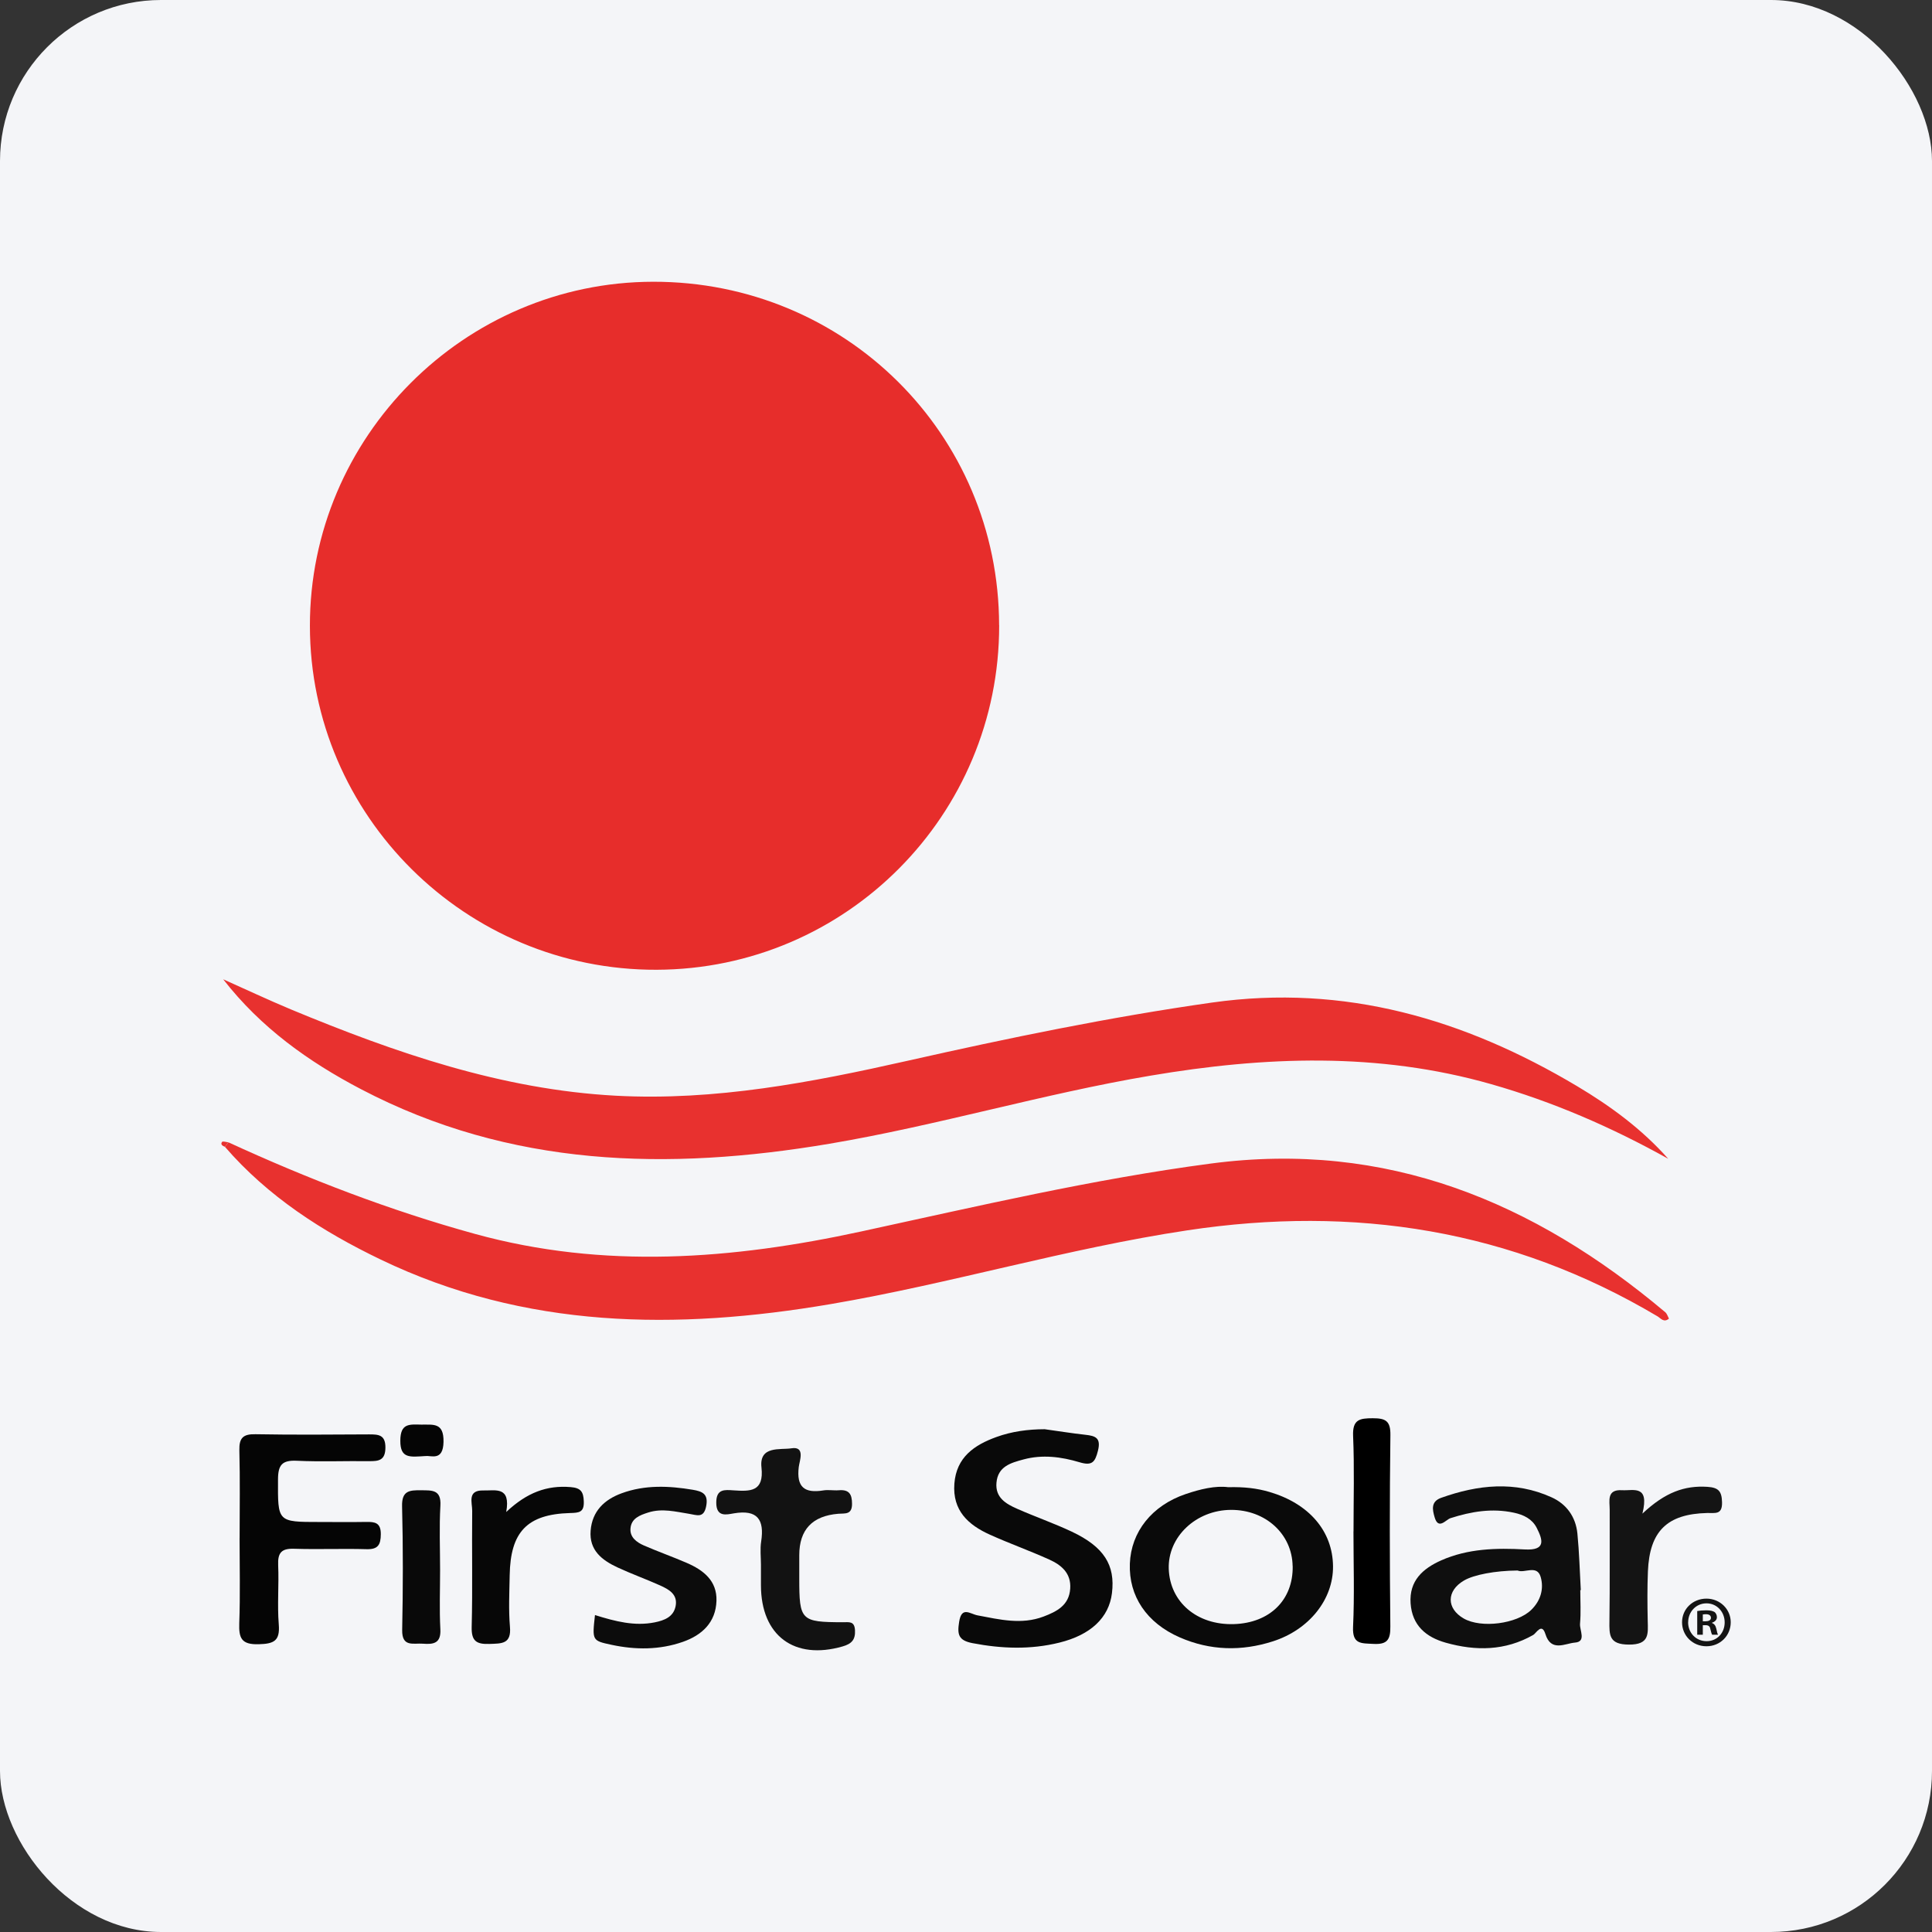 <svg width="96" height="96" viewBox="0 0 96 96" fill="none" xmlns="http://www.w3.org/2000/svg">
<rect x="0" y="0" width="96" height="96" fill="#333333" stroke="none"/>
<rect width="96" height="96" rx="8" fill="#F4F5F8"/>
<path d="M49.648 31.065C49.663 40.497 42.047 48.158 32.626 48.187C23.152 48.217 15.409 40.543 15.399 31.106C15.386 21.718 23.067 14.015 32.454 14C41.99 13.985 49.63 21.569 49.645 31.065H49.648Z" fill="#E72D2B"/>
<path d="M11.094 48.662C12.211 49.159 13.317 49.681 14.444 50.152C19.64 52.31 24.927 54.142 30.609 54.446C35.534 54.708 40.328 53.784 45.098 52.709C50.106 51.58 55.131 50.54 60.221 49.817C66.821 48.883 72.765 50.635 78.364 53.97C80.032 54.963 81.588 56.108 82.893 57.579C80.081 56.012 77.168 54.747 74.088 53.869C68.481 52.272 62.846 52.488 57.161 53.45C51.799 54.356 46.583 55.925 41.223 56.831C33.187 58.186 25.357 58.004 17.944 54.124C15.327 52.755 12.957 51.06 11.094 48.665V48.662Z" fill="#E8312F"/>
<path d="M11.344 56.759C15.312 58.583 19.372 60.147 23.592 61.31C30.015 63.08 36.399 62.578 42.788 61.192C48.557 59.941 54.303 58.591 60.167 57.816C68.89 56.664 76.213 59.705 82.746 65.203C82.834 65.277 82.87 65.413 82.929 65.522C82.674 65.738 82.517 65.501 82.366 65.411C75.104 61.094 67.302 59.882 58.996 61.135C53.019 62.035 47.229 63.785 41.282 64.799C33.62 66.103 26.098 66.041 18.916 62.586C16.006 61.187 13.317 59.458 11.176 56.985L11.349 56.764L11.344 56.759Z" fill="#E8312F"/>
<path d="M51.91 71.017C52.584 71.109 53.258 71.22 53.935 71.294C54.429 71.349 54.717 71.444 54.557 72.084C54.413 72.661 54.261 72.846 53.639 72.658C52.738 72.388 51.796 72.264 50.857 72.519C50.227 72.689 49.586 72.864 49.514 73.672C49.447 74.418 49.987 74.727 50.543 74.971C51.439 75.367 52.368 75.689 53.253 76.106C54.856 76.862 55.425 77.767 55.252 79.165C55.103 80.381 54.197 81.238 52.64 81.621C51.205 81.977 49.774 81.925 48.323 81.647C47.618 81.511 47.561 81.212 47.659 80.592C47.782 79.795 48.202 80.196 48.572 80.266C49.663 80.471 50.754 80.744 51.856 80.325C52.514 80.075 53.122 79.766 53.178 78.941C53.232 78.169 52.736 77.762 52.131 77.49C51.161 77.052 50.157 76.695 49.187 76.257C48.109 75.771 47.322 75.056 47.422 73.723C47.522 72.403 48.42 71.799 49.509 71.405C50.273 71.127 51.084 71.019 51.915 71.017H51.91Z" fill="#090909"/>
<path d="M78.524 79.011C78.524 79.567 78.56 80.127 78.511 80.678C78.48 81.005 78.84 81.576 78.256 81.62C77.778 81.656 77.073 82.103 76.79 81.195C76.609 80.614 76.337 81.154 76.187 81.239C74.79 82.034 73.329 82.044 71.839 81.625C70.861 81.35 70.169 80.771 70.092 79.67C70.014 78.545 70.701 77.941 71.612 77.534C72.94 76.945 74.358 76.912 75.77 76.991C76.828 77.05 76.663 76.515 76.357 75.916C76.131 75.476 75.716 75.27 75.225 75.165C74.139 74.931 73.107 75.106 72.073 75.437C71.841 75.512 71.471 76.042 71.283 75.383C71.177 75.016 71.09 74.612 71.61 74.426C73.437 73.775 75.276 73.575 77.098 74.401C77.847 74.74 78.297 75.376 78.38 76.199C78.472 77.133 78.496 78.075 78.549 79.011H78.521H78.524ZM75.41 78.038C74.291 78.046 73.233 78.249 72.745 78.535C71.87 79.047 71.865 79.922 72.729 80.421C73.599 80.922 75.372 80.691 76.087 79.994C76.561 79.533 76.723 78.936 76.555 78.358C76.375 77.732 75.747 78.19 75.41 78.038V78.038Z" fill="#0F0F0F"/>
<path d="M61.029 73.898C61.824 73.878 62.452 73.95 63.075 74.133C65.04 74.709 66.222 76.075 66.237 77.83C66.252 79.466 65.061 80.976 63.247 81.558C61.69 82.057 60.136 82.021 58.623 81.362C56.974 80.642 56.081 79.309 56.142 77.696C56.202 76.119 57.233 74.809 58.919 74.238C59.647 73.991 60.398 73.814 61.031 73.898H61.029ZM64.23 77.819C64.204 76.222 62.884 75.018 61.168 75.025C59.428 75.033 58.021 76.366 58.075 77.958C58.132 79.61 59.482 80.757 61.307 80.701C63.098 80.647 64.261 79.499 64.233 77.819H64.23Z" fill="#0A0A0A"/>
<path d="M11.907 76.425C11.907 74.971 11.933 73.515 11.894 72.064C11.879 71.449 12.08 71.253 12.695 71.266C14.576 71.3 16.459 71.284 18.34 71.274C18.806 71.274 19.156 71.289 19.151 71.935C19.145 72.565 18.821 72.609 18.34 72.604C17.144 72.589 15.942 72.64 14.748 72.584C14.017 72.55 13.816 72.789 13.814 73.515C13.806 75.63 13.77 75.627 15.888 75.627C16.657 75.627 17.427 75.637 18.199 75.624C18.628 75.617 18.924 75.66 18.922 76.229C18.919 76.767 18.78 76.996 18.204 76.978C17.007 76.944 15.808 76.996 14.612 76.957C13.986 76.936 13.796 77.158 13.822 77.767C13.865 78.75 13.773 79.738 13.852 80.716C13.919 81.542 13.608 81.681 12.849 81.701C11.997 81.724 11.864 81.398 11.889 80.659C11.941 79.249 11.905 77.837 11.905 76.427L11.907 76.425Z" fill="#050505"/>
<path d="M37.811 77.75C37.811 77.364 37.762 76.97 37.822 76.595C37.989 75.504 37.636 74.999 36.463 75.198C36.103 75.259 35.588 75.403 35.591 74.66C35.591 73.97 36.018 74.027 36.445 74.055C37.273 74.109 37.971 74.135 37.837 72.916C37.716 71.82 38.779 72.054 39.322 71.966C40.029 71.85 39.726 72.591 39.69 72.895C39.569 73.898 39.978 74.21 40.912 74.058C41.161 74.017 41.426 74.071 41.681 74.05C42.186 74.009 42.337 74.235 42.337 74.727C42.337 75.277 41.99 75.192 41.656 75.218C40.362 75.323 39.715 76.01 39.715 77.279C39.715 77.665 39.715 78.051 39.715 78.434C39.715 80.518 39.795 80.603 41.872 80.608C42.191 80.608 42.458 80.539 42.484 81.004C42.51 81.478 42.314 81.683 41.869 81.81C39.468 82.502 37.816 81.277 37.811 78.776C37.811 78.434 37.811 78.092 37.811 77.75V77.75Z" fill="#121212"/>
<path d="M29.564 80.251C30.583 80.57 31.533 80.814 32.534 80.614C33.015 80.516 33.465 80.344 33.571 79.808C33.686 79.222 33.234 78.975 32.799 78.779C32.099 78.465 31.376 78.206 30.684 77.884C29.914 77.526 29.271 77.035 29.348 76.057C29.425 75.087 30.03 74.514 30.889 74.2C32.045 73.775 33.236 73.827 34.43 74.027C34.898 74.107 35.21 74.231 35.089 74.843C34.968 75.46 34.626 75.28 34.242 75.221C33.573 75.116 32.907 74.936 32.215 75.154C31.782 75.291 31.373 75.448 31.329 75.942C31.288 76.382 31.633 76.636 31.993 76.793C32.696 77.099 33.419 77.354 34.121 77.658C34.947 78.015 35.632 78.54 35.601 79.543C35.567 80.619 34.88 81.252 33.928 81.584C32.773 81.987 31.579 81.985 30.388 81.73C29.42 81.524 29.423 81.517 29.564 80.251V80.251Z" fill="#0C0C0C"/>
<path d="M81.614 75.208C82.744 74.148 83.706 73.808 84.841 73.88C85.402 73.916 85.554 74.109 85.567 74.65C85.582 75.28 85.224 75.172 84.828 75.18C82.836 75.228 81.967 76.083 81.884 78.079C81.851 78.892 81.856 79.708 81.874 80.521C81.889 81.187 81.969 81.725 80.937 81.719C79.952 81.714 79.962 81.251 79.972 80.546C79.998 78.704 79.978 76.862 79.985 75.02C79.985 74.58 79.821 73.999 80.603 74.048C81.156 74.081 81.969 73.757 81.612 75.205L81.614 75.208Z" fill="#141414"/>
<path d="M25.151 75.133C26.18 74.163 27.176 73.795 28.355 73.893C28.859 73.934 28.99 74.122 29.008 74.598C29.029 75.156 28.774 75.169 28.319 75.182C26.191 75.244 25.362 76.119 25.326 78.275C25.311 79.129 25.267 79.988 25.339 80.837C25.414 81.694 24.933 81.665 24.325 81.686C23.674 81.709 23.419 81.547 23.438 80.837C23.486 78.915 23.443 76.993 23.463 75.069C23.468 74.665 23.203 74.04 24.022 74.06C24.619 74.076 25.385 73.837 25.154 75.131L25.151 75.133Z" fill="#070707"/>
<path d="M67.256 76.096C67.256 74.511 67.302 72.924 67.235 71.344C67.202 70.533 67.562 70.472 68.213 70.472C68.846 70.472 69.098 70.598 69.088 71.31C69.047 74.48 69.052 77.65 69.085 80.817C69.093 81.473 68.936 81.722 68.244 81.684C67.65 81.65 67.194 81.717 67.233 80.847C67.307 79.265 67.253 77.68 67.253 76.096H67.256Z" fill="black"/>
<path d="M21.868 78.013C21.868 78.993 21.829 79.978 21.881 80.956C21.919 81.663 21.536 81.715 21.011 81.674C20.538 81.638 19.966 81.862 19.984 80.987C20.026 78.939 20.031 76.891 19.979 74.846C19.959 74.071 20.347 74.043 20.918 74.051C21.461 74.058 21.93 74.007 21.883 74.817C21.822 75.88 21.868 76.95 21.868 78.015V78.013Z" fill="#090909"/>
<path d="M21.147 72.35C20.375 72.396 19.889 72.489 19.892 71.591C19.892 70.711 20.347 70.778 20.924 70.788C21.518 70.799 22.056 70.665 22.038 71.645C22.02 72.628 21.41 72.306 21.147 72.353V72.35Z" fill="#050505"/>
<path d="M11.174 56.983C11.058 56.939 10.94 56.864 11.035 56.741C11.068 56.694 11.238 56.751 11.346 56.761C11.29 56.836 11.233 56.908 11.174 56.983V56.983Z" fill="#E8312F"/>
<path d="M85.999 80.61C85.999 81.277 85.474 81.802 84.792 81.802C84.11 81.802 83.58 81.277 83.58 80.61C83.58 79.944 84.118 79.435 84.792 79.435C85.466 79.435 85.999 79.959 85.999 80.61ZM83.881 80.61C83.881 81.135 84.27 81.549 84.8 81.549C85.33 81.549 85.698 81.133 85.698 80.615C85.698 80.098 85.317 79.669 84.795 79.669C84.272 79.669 83.884 80.093 83.884 80.608L83.881 80.61ZM84.607 81.228H84.334V80.052C84.442 80.031 84.591 80.016 84.787 80.016C85.008 80.016 85.111 80.052 85.196 80.101C85.26 80.152 85.312 80.245 85.312 80.358C85.312 80.487 85.212 80.587 85.067 80.631V80.646C85.183 80.69 85.248 80.775 85.284 80.934C85.32 81.115 85.34 81.187 85.371 81.228H85.078C85.042 81.184 85.021 81.076 84.985 80.94C84.964 80.811 84.892 80.754 84.741 80.754H84.612V81.228H84.607ZM84.615 80.561H84.743C84.895 80.561 85.016 80.51 85.016 80.389C85.016 80.281 84.936 80.209 84.764 80.209C84.692 80.209 84.643 80.217 84.612 80.224V80.561H84.615Z" fill="#141414"/>
</svg>
